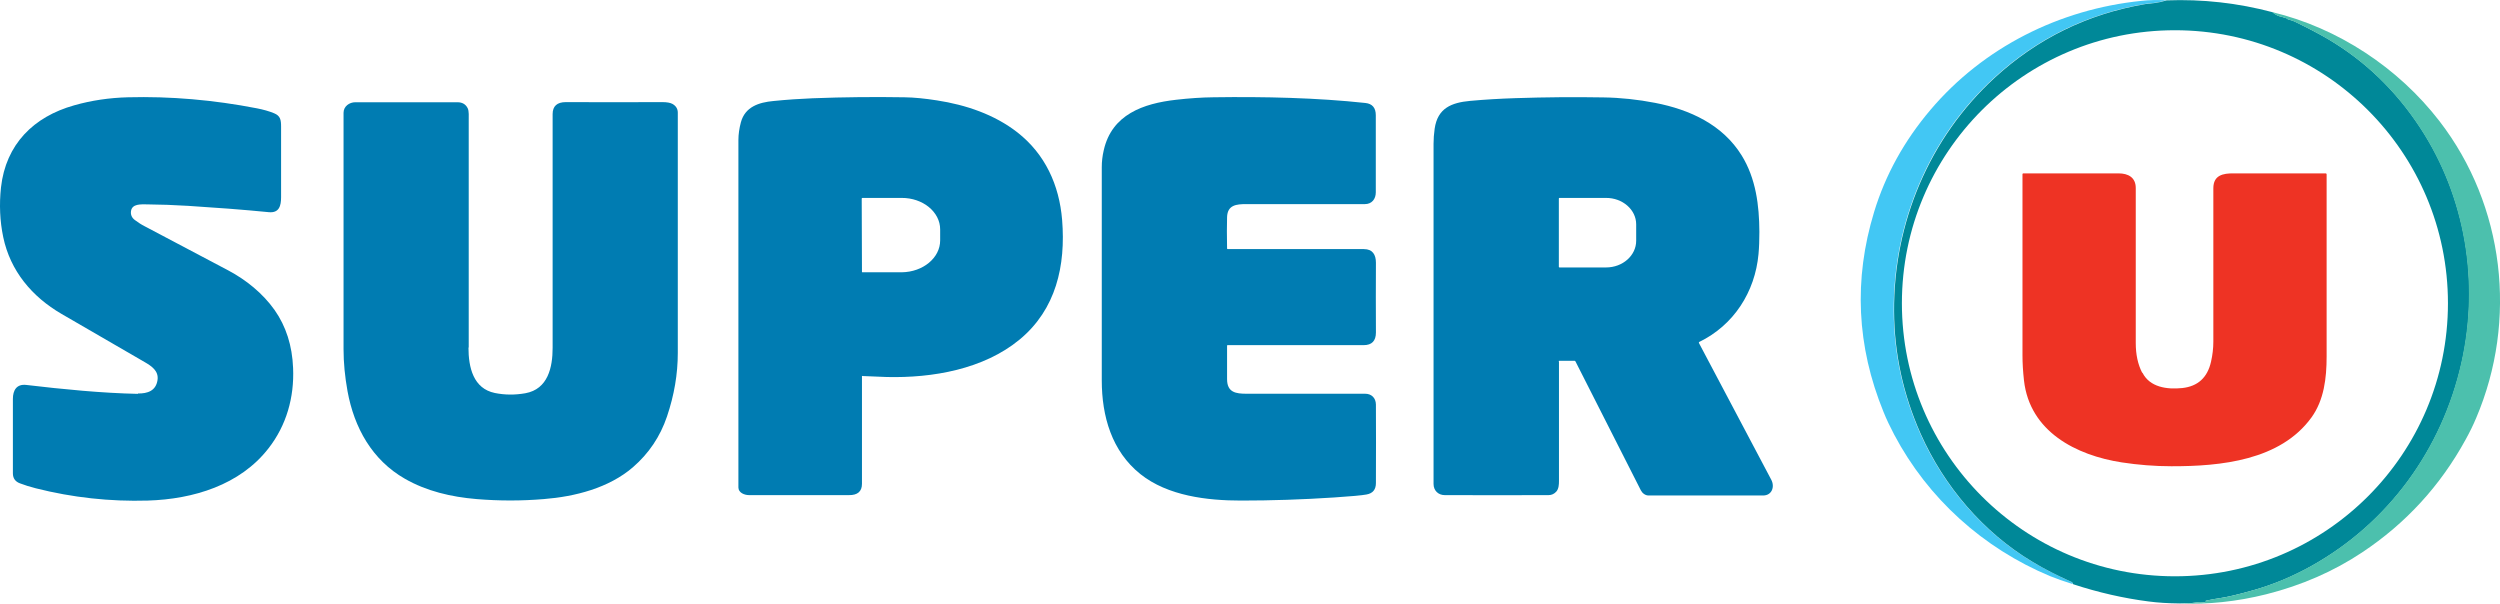 <svg xmlns="http://www.w3.org/2000/svg" id="Calque_1" data-name="Calque 1" viewBox="0 0 2017.2 487.1"><defs><style>      .cls-1 {        fill: #42c7f4;      }      .cls-1, .cls-2, .cls-3, .cls-4, .cls-5 {        stroke-width: 0px;      }      .cls-2 {        fill: #ee3324;      }      .cls-3 {        fill: #007cb2;      }      .cls-4 {        fill: #008898;      }      .cls-5 {        fill: #4cc0ad;      }    </style></defs><path class="cls-1" d="M1747.8.2c-3,1-6.2,1.7-9.3,2.1-5.1.6-7.7.9-7.8.9-46.5,7.9-87.1,27.8-121.7,59.6-52.5,48.2-81.5,117-81,188.4.2,34.2,7.4,67.1,21.5,98.8,18.7,42,50.4,79.4,90,103.1,9.7,5.8,20.2,11.2,31.4,16.2.8.3,1.3,1,1.6,2-7.2-2.2-13.3-4.4-18.5-6.5-53.8-22.5-98.3-62.5-125.6-114.1-3.4-6.5-6.3-12.5-8.6-18.3-21.7-53.1-24.2-106.9-7.6-161.4,9.1-29.9,24.3-57.4,45.4-82.3,42.8-50.5,104.2-81.3,170.2-88,6.5-.7,13.2-.8,20-.5Z"></path><path class="cls-4" d="M1833.6,9.8c2.2,1.8,4.1,2.9,5.7,3.3,1.9.5,3.8,1,5.8,1.7.3.1.5.2.6.4.2.3.5.4.8.5,2.5.7,4.1,1.2,4.9,1.6,10.9,5.3,19.9,10,27.1,14.2,29.8,17.6,54.6,41.4,74.3,71.4,36.7,55.8,48.1,124.8,33.4,190-15.7,69.6-58.9,129.1-121.1,163.8-15.2,8.5-30.8,15-46.7,19.5-12.2,3.5-21.4,5.6-27.5,6.5-3.5.5-7.1,1.1-10.9,2-.2,0-.3.2-.1.4.1.2,0,.4-.3.8-.2.2-.4.2-.6.2-2.5-.3-5-.3-7.4.1-1.9.3-4.1.5-6.4.5-2.1,0-4.3,0-6.4.2-9.4-.1-17.8-.6-25.2-1.6-20.1-2.6-40.4-7.2-60.8-13.9-.3-1-.8-1.7-1.6-2-11.2-5-21.7-10.3-31.4-16.2-39.6-23.7-71.3-61.1-90-103.1-14.1-31.7-21.3-64.6-21.5-98.8-.5-71.3,28.5-140.1,81-188.4,34.6-31.8,75.2-51.7,121.7-59.6,0,0,2.6-.3,7.8-.9,3.2-.4,6.3-1.1,9.3-2.1,29-1.1,57.6,2.1,85.8,9.6ZM1975.2,244.7c0-121.7-98.6-220.3-220.3-220.3-121.7,0-220.3,98.6-220.3,220.3h0c0,121.7,98.6,220.3,220.3,220.3h0c121.7,0,220.3-98.6,220.3-220.3Z"></path><path class="cls-5" d="M1833.6,9.8c52.9,12.8,101.5,44.8,134.8,88,52.4,68,63.2,160.5,29.6,239.4-2.5,6-5.4,11.8-8.6,17.6-20.4,37.2-48.2,67.5-83.4,90.9-23,15.3-48.8,26.6-77.4,33.8-23.6,5.9-47,8.4-70.1,7.4,2.1-.2,4.2-.2,6.4-.2,2.4,0,4.5-.1,6.4-.5,2.4-.4,4.9-.5,7.4-.1.2,0,.4,0,.6-.2.3-.3.5-.6.3-.8-.1-.2,0-.3.1-.4,3.8-.9,7.4-1.5,10.9-2,6.1-.8,15.3-3,27.5-6.5,15.9-4.5,31.5-11.1,46.7-19.5,62.2-34.7,105.4-94.2,121.1-163.8,14.7-65.2,3.3-134.2-33.4-190-19.7-30-44.5-53.9-74.3-71.4-7.2-4.2-16.2-9-27.1-14.2-.8-.4-2.4-.9-4.9-1.6-.3,0-.6-.3-.8-.5-.1-.2-.3-.3-.6-.4-2-.7-3.9-1.3-5.8-1.7-1.6-.4-3.5-1.5-5.7-3.3Z"></path><path class="cls-3" d="M111.3,317.5c7.7.1,14.5-2.1,15.8-10.8,1.1-7.4-4.8-11.3-10.3-14.5-23.2-13.4-45.7-26.4-67.3-39-23.7-13.8-41.2-34.6-46.9-61.9-2.7-13-3.3-26.3-1.8-40.1,3.9-34.8,26.3-57,59-66.2,14-4,28.5-6.1,43.4-6.5,34.3-.9,69.1,2.1,104.1,8.9,5.1,1,9.8,2.3,13.9,4,5.1,2.1,5.6,5.4,5.6,10.9,0,19.4,0,38.4,0,56.8,0,6.9-1.5,12.9-9.9,12.1-21.3-2.1-43-3.7-65-5.1-11.5-.7-22.6-1.1-33.6-1.2-4.5,0-11.7-.6-12.6,5.4-.4,2.9.6,5.4,3.2,7.3,2.7,2,5.3,3.7,7.9,5,21.5,11.3,43.9,23.1,67.4,35.6,14.3,7.6,27.8,18.4,37.4,32,9.2,13.1,14.2,28.7,14.9,46.8,1,23.7-5.4,46.2-19.8,64.7-23,29.7-60.8,41.1-97.4,42.2-30.5.9-60.8-2.4-90.4-9.9-4.8-1.2-9.1-2.6-12.8-4-3.8-1.4-5.7-4.1-5.7-8.1,0-18.4,0-38.4,0-60,0-6.9,2.9-12.2,10.8-11.3,29.6,3.5,61.1,6.6,90,7.2Z"></path><path class="cls-3" d="M695.7,303.2c-.1,0-.2,0-.2.2,0,0,0,0,0,0,0,29,0,58,0,87,0,6.1-3.5,9.2-10.5,9.1-27.6,0-54.5,0-80.6,0-3.7,0-8.6-1.9-8.6-6.2,0-93.8,0-187.2,0-280.2,0-4.7.7-9.5,2-14.4,3.4-12.6,14.6-16.1,26.3-17.2,11-1.1,21.5-1.8,31.4-2.2,25.8-1,50.6-1.2,74.3-.8,7.8.1,16.6,1,26.2,2.5,23.4,3.6,46.4,11.4,64.9,25.8,22.4,17.5,33.8,42.5,36.1,70.6,3,37-4.9,72.2-34.2,96.5-29.1,24.1-70.5,31.2-107.3,30.3-6.8-.2-13.4-.5-19.8-.8ZM695.3,160.1l.2,59.3c0,.2.1.3.3.3h31.8c17.1-.2,31-11.6,31-25.7h0s0-8.9,0-8.9c0-14.1-14-25.5-31.1-25.4h-31.8c-.2.1-.3.3-.3.4h0Z"></path><path class="cls-3" d="M990.1,279.1c0,9.2,0,18.1,0,26.8,0,10.8,7.1,11.8,15.8,11.8,32.8,0,64.6,0,95.6,0,5.1,0,8.6,3.3,8.7,8.7.1,19.4.1,40.5,0,63.4,0,5.2-2.5,8.3-7.6,9.2-3.7.7-12.4,1.5-26.1,2.4-25.8,1.7-50.8,2.5-75.1,2.5-27.4,0-59.1-3.7-81.3-21.4-23-18.4-31.1-46.6-31.1-75.5,0-58,0-115.4,0-172.1,0-4.5.5-9,1.6-13.7,6.5-28.8,31.8-37.7,58.4-40.7,10.5-1.2,20.5-1.9,30.2-2,41-.6,83.6.4,122.5,4.6,5.6.6,8.4,3.9,8.4,9.9,0,19,0,39.8,0,62.2,0,5.3-3.1,9.5-8.8,9.5-33.3,0-65.2,0-95.7,0-7.8,0-15.2.6-15.5,10.5-.2,6.7-.2,15.2,0,25.3,0,.3.2.5.5.5,35.7,0,72.4,0,109.9,0,7.1,0,9.7,4.6,9.7,11-.1,18.2-.1,37,0,56.3,0,6.8-3.3,10.2-9.9,10.2-36.7,0-73.2,0-109.6,0-.4,0-.7.2-.7.7Z"></path><path class="cls-3" d="M1257.9,291.5c0,33.2,0,65.4,0,96.7,0,2.8-.2,6.2-2.1,8.4-1.7,1.9-3.8,2.9-6.2,2.9-26.9.1-54.8.1-83.9,0-5.1,0-9-3.6-9-9,0-91.5,0-183,0-274.5,0-3.9.3-7.9.9-12.2,2.4-16.6,13.6-21,28.6-22.4,12.1-1.1,24.3-1.8,36.5-2.2,24.2-.8,47.8-1,71-.6,13.9.2,27.9,1.7,41.8,4.4,28.3,5.5,54.5,17.7,69.8,42.4,11.5,18.6,14.2,40.3,14.3,61.7,0,6.6-.2,12.6-.7,17.9-2.8,30.6-20,57.4-47.8,70.9-.3.1-.4.5-.3.8,0,0,0,0,0,0,19.5,36.8,39,73.6,58.4,110.4,3,5.7.5,12.7-6.6,12.7-31.8,0-62.6,0-92.4,0-2.6,0-5-1.8-6.2-4.1-15.8-31.2-33.4-65.9-52.8-104.1-.2-.4-.5-.5-.9-.5h-12c-.4,0-.7.2-.7.7ZM1257.8,160.1v55.3c0,.2.3.4.5.4h37.6c13.5,0,24.3-9.7,24.3-21.5v-13.3c0-11.8-11-21.4-24.4-21.3,0,0,0,0,0,0h-37.6c-.2,0-.4.2-.4.5h0Z"></path><path class="cls-3" d="M378,280.4c0,16.1,3.9,33.1,21.3,36.7,7.9,1.6,16.1,1.7,24.6.2,18.3-3.3,22-21,22-36.6,0-62.8,0-125.6,0-188.6,0-6.5,3.6-9.7,10.7-9.7,24.8.1,50.7.1,77.9,0,3.6,0,6.3.5,8,1.4,2.9,1.6,4.4,4,4.4,7.1,0,65.1,0,129.8,0,193.9,0,17-2.9,34-8.7,51.2-5.5,16.3-14.7,29.9-27.5,41-19.5,16.8-46.7,23.7-71.9,25.7-18,1.5-36,1.5-54.2,0-20.5-1.7-40.5-6.4-57.9-16.4-26.4-15.1-40.9-41.1-46.3-70.7-2.1-11.7-3.2-22.9-3.2-33.8,0-58.9,0-122.5,0-190.8,0-5.2,4.7-8.5,9.5-8.5,27.8,0,55.3,0,82.4,0,3.9,0,6.7,1.6,8.3,4.9,1.1,2.2.8,6.8.8,9.7,0,61.1,0,122.2,0,183.3Z"></path><path class="cls-2" d="M1728.7,300.7c5.9,11.8,19.8,13.7,32.2,12.4,12.5-1.4,20.2-8.4,23.1-21.1,1.3-5.6,1.9-11.1,1.9-16.3,0-40,0-81.3,0-123.8,0-10.6,7.9-12.1,16.3-12,24.9,0,49.6,0,74.2,0,.6,0,.9.3.9.9,0,48.1,0,97,0,146.9,0,17.4-2.1,35.1-12.2,49.1-25.1,34.7-73.2,39.5-113.1,39.4-13.5,0-26.8-1.1-40-3.1-36.8-5.7-74.3-24.8-78.9-66.2-.8-7.2-1.2-13.9-1.2-20.2,0-49.8,0-98.5,0-146.2,0-.3.3-.6.6-.6,26.8,0,52.4,0,77,0,7.6,0,13.8,3.2,13.8,11.8,0,41.5,0,83.2,0,125.1,0,9.2,1.7,17.2,5.2,24Z"></path></svg>